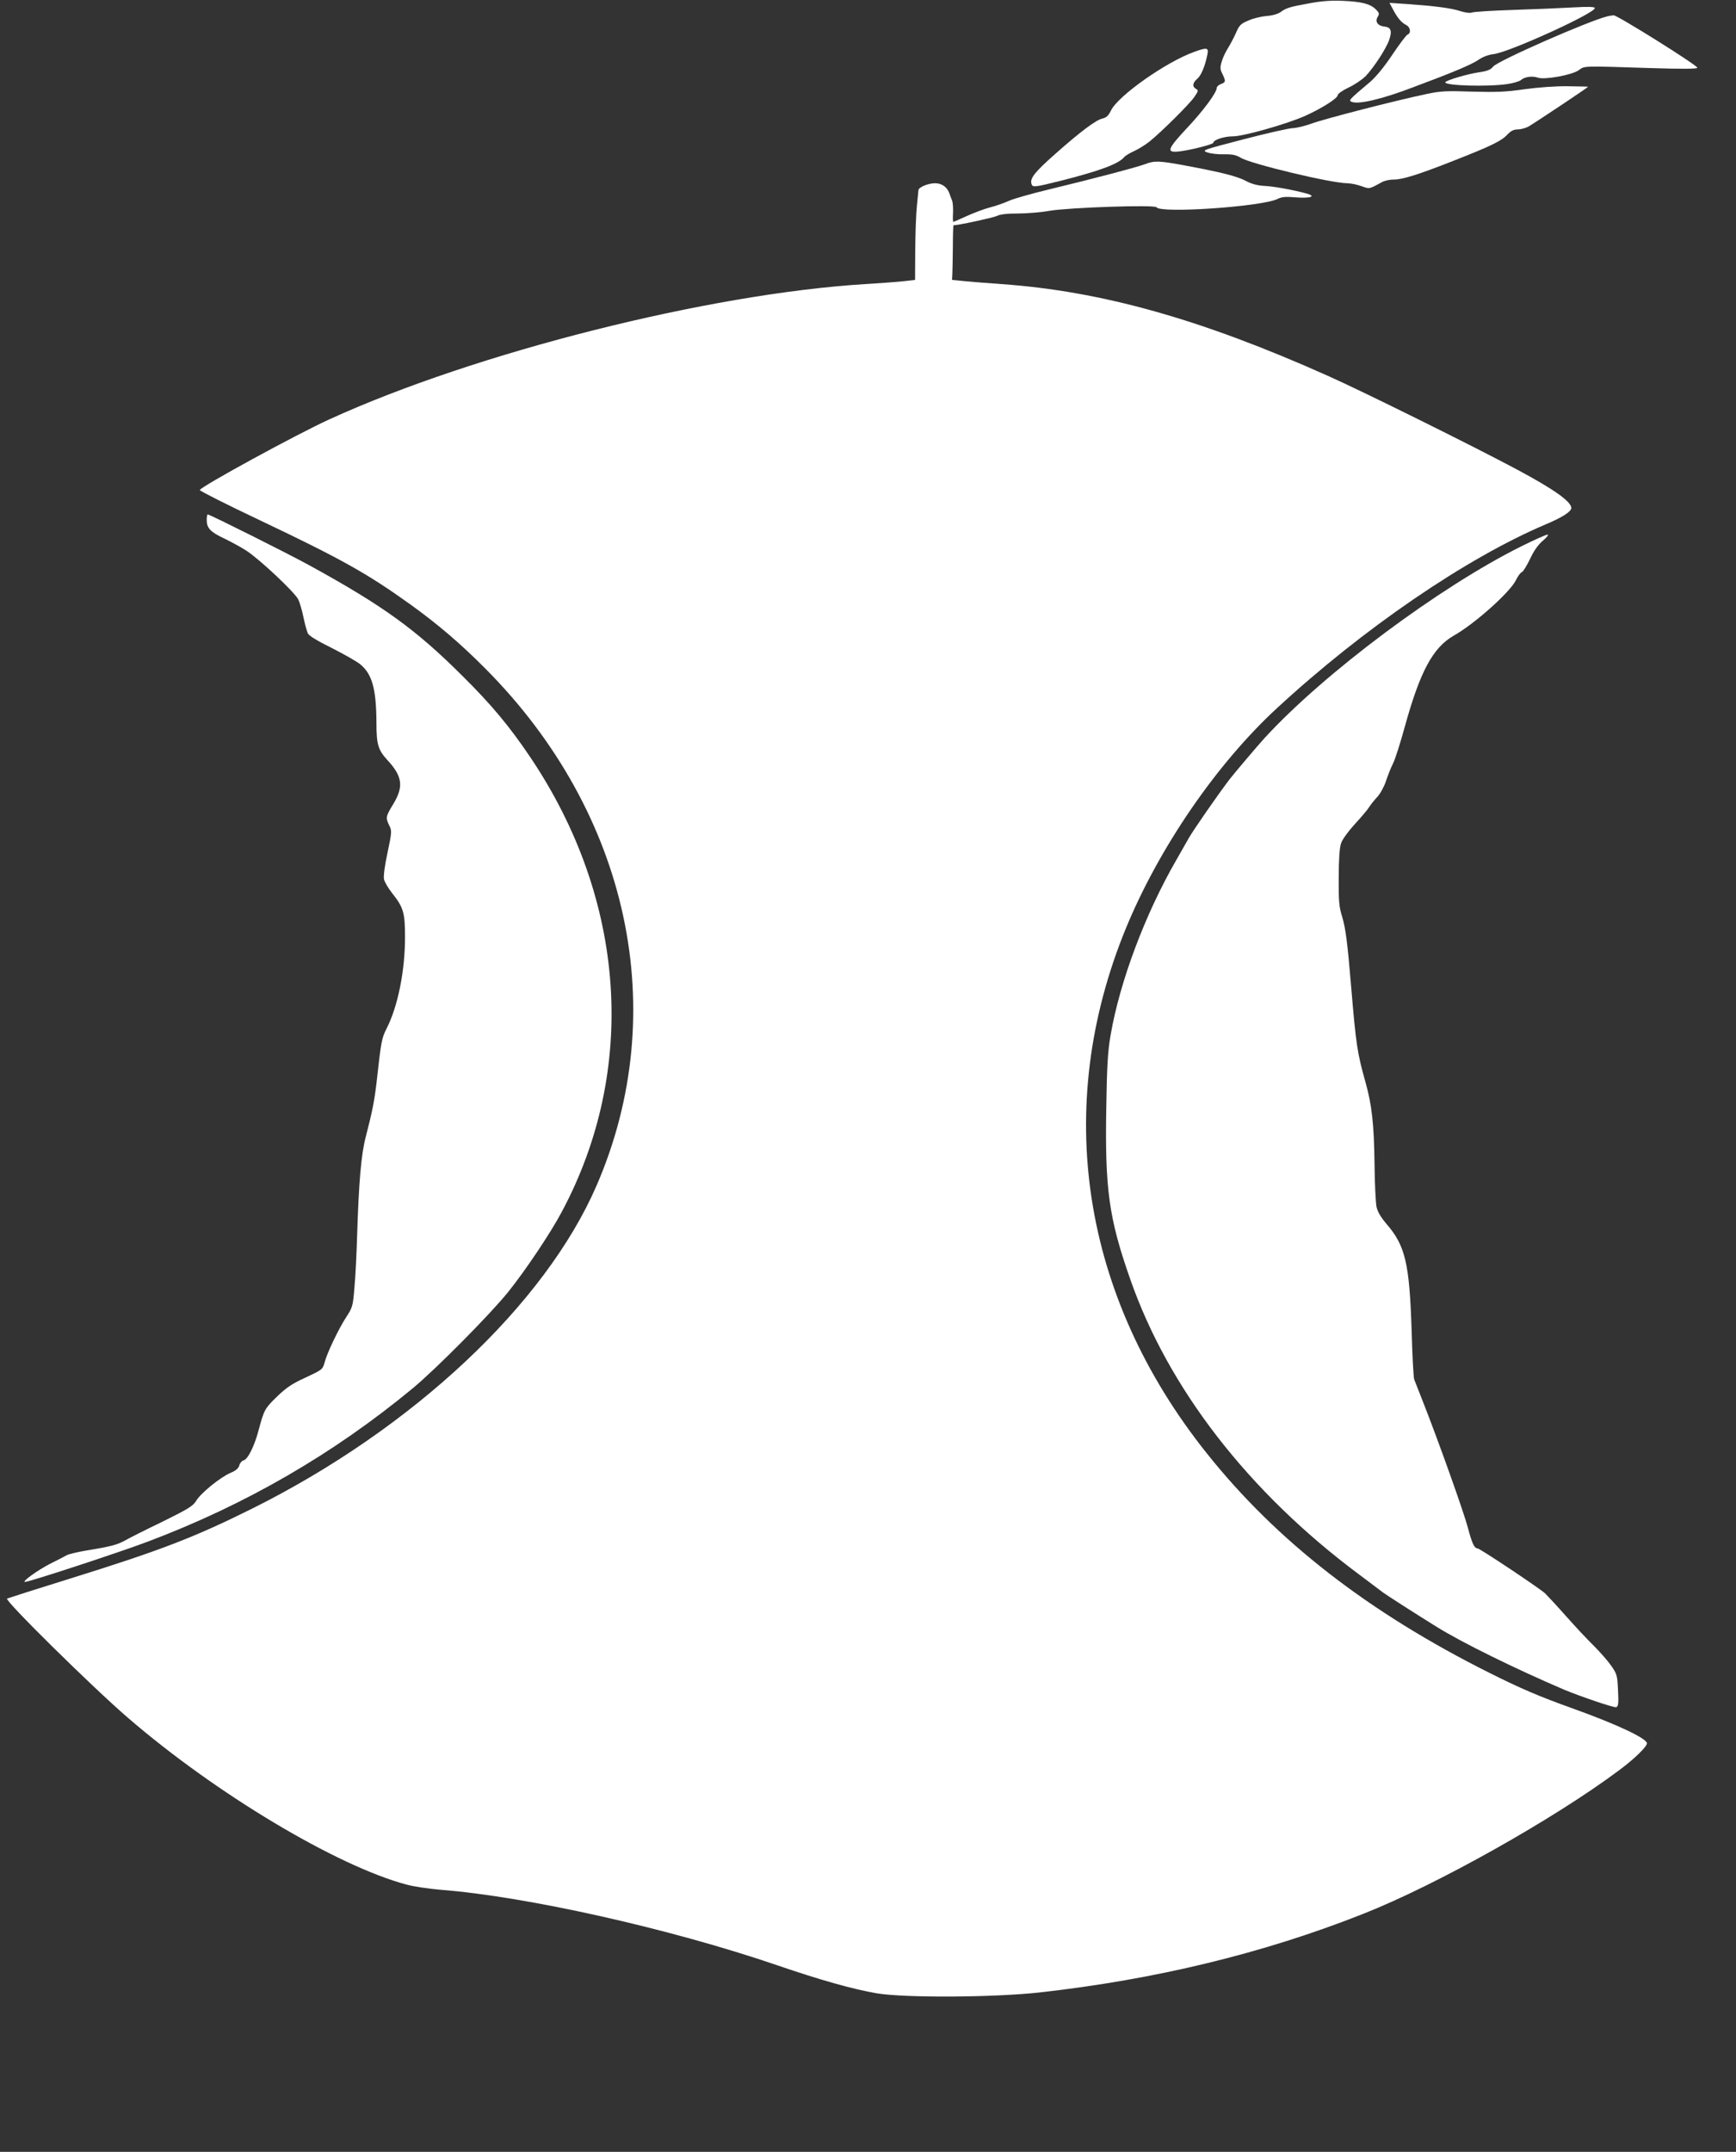 <?xml version="1.0" standalone="no"?>
<!DOCTYPE svg PUBLIC "-//W3C//DTD SVG 20010904//EN"
 "http://www.w3.org/TR/2001/REC-SVG-20010904/DTD/svg10.dtd">
<svg version="1.0" xmlns="http://www.w3.org/2000/svg"
 width="1033pt" height="1280pt" viewBox="0 0 1033 1280"
 preserveAspectRatio="xMidYMid meet">
<rect x="0" y="0" width="1033" height="1280" fill="#333333" stroke="none"/>
<g transform="translate(0,1280) scale(0.1,-0.1)"
fill="#ffffff" stroke="none">
<path d="M7795 12781 c-121 -22 -142 -28 -175 -53 -16 -11 -49 -21 -83 -23
-32 -3 -80 -14 -108 -27 -46 -19 -55 -28 -75 -75 -13 -29 -35 -70 -48 -91 -13
-20 -30 -56 -36 -78 -11 -35 -10 -47 4 -74 21 -44 20 -49 -9 -60 -14 -5 -25
-16 -25 -23 0 -28 -80 -136 -179 -241 -111 -119 -121 -143 -56 -138 64 5 215
43 215 53 0 17 65 38 116 38 61 -1 331 76 435 124 99 45 189 103 189 121 0 8
29 28 64 45 35 16 81 47 102 68 47 49 121 161 140 215 19 54 11 76 -28 80 -40
4 -58 30 -40 58 11 18 9 24 -11 44 -33 33 -83 46 -197 51 -67 3 -125 -1 -195
-14z"/>
<path d="M8289 12744 c26 -50 50 -79 79 -93 25 -13 30 -49 7 -57 -8 -4 -49
-58 -91 -121 -48 -72 -97 -131 -132 -161 -126 -106 -129 -110 -108 -118 40
-16 173 15 346 80 253 94 370 143 412 173 22 15 57 28 85 31 91 10 603 243
603 274 0 8 -40 9 -127 4 -71 -4 -231 -11 -358 -15 -126 -4 -238 -11 -248 -16
-10 -4 -39 0 -68 9 -54 18 -149 30 -317 42 l-104 7 21 -39z"/>
<path d="M9565 12703 c-114 -28 -651 -264 -680 -299 -15 -19 -35 -27 -84 -34
-70 -10 -201 -49 -201 -60 0 -20 257 -27 369 -10 34 5 70 15 80 23 22 20 69
27 102 15 40 -14 205 16 244 45 35 26 21 25 428 12 193 -6 277 -5 277 2 0 15
-477 313 -498 312 -9 -1 -26 -3 -37 -6z"/>
<path d="M7105 12491 c-167 -60 -452 -261 -494 -348 -15 -31 -28 -43 -51 -48
-39 -9 -130 -77 -279 -209 -120 -106 -152 -145 -144 -177 7 -25 11 -25 176 16
229 58 344 100 377 141 8 9 35 25 60 36 24 11 65 36 90 56 75 61 236 221 266
264 25 36 26 41 11 49 -24 14 -21 36 8 61 23 20 46 75 60 146 8 39 -4 41 -80
13z"/>
<path d="M9070 12269 c-109 -16 -168 -18 -310 -14 -153 5 -187 4 -275 -15
-178 -37 -608 -148 -680 -175 -39 -14 -88 -26 -110 -27 -22 0 -154 -30 -293
-66 -249 -65 -253 -66 -217 -79 20 -7 64 -12 99 -11 49 1 72 -4 98 -20 60 -37
540 -152 635 -152 19 0 57 -8 83 -17 51 -18 45 -19 124 24 16 9 48 15 70 15
50 -1 151 31 361 114 214 84 279 115 314 153 21 22 38 31 61 31 17 0 45 7 63
16 28 15 357 234 357 238 0 1 -55 2 -122 3 -74 1 -177 -7 -258 -18z"/>
<path d="M6815 11824 c-50 -19 -321 -90 -570 -150 -104 -25 -214 -56 -242 -69
-29 -13 -80 -31 -113 -39 -34 -9 -95 -32 -137 -51 -42 -19 -78 -35 -80 -35 -3
0 -4 24 -2 53 1 28 -1 61 -5 72 -4 11 -13 33 -18 48 -14 36 -45 57 -84 57 -41
0 -99 -24 -99 -42 -1 -7 -5 -49 -9 -93 -5 -44 -9 -161 -10 -260 l-1 -180 -60
-7 c-33 -4 -140 -12 -238 -18 -928 -57 -2317 -407 -3186 -804 -194 -88 -769
-402 -772 -421 -1 -5 161 -87 360 -181 480 -228 637 -316 888 -496 166 -119
302 -235 453 -387 855 -860 1108 -2039 660 -3073 -307 -708 -1093 -1445 -2050
-1922 -344 -171 -543 -248 -1086 -417 -197 -61 -365 -115 -372 -118 -17 -10
510 -529 718 -708 523 -452 1245 -883 1658 -993 42 -12 133 -25 202 -31 514
-40 1367 -231 2007 -450 257 -88 450 -142 590 -166 167 -28 695 -25 968 5 691
77 1334 233 1925 467 437 172 1137 565 1526 856 89 66 164 139 164 159 0 29
-179 113 -435 205 -207 74 -316 121 -500 213 -722 361 -1267 784 -1684 1307
-747 936 -919 2058 -481 3124 197 478 538 976 898 1308 512 473 1126 893 1600
1094 98 41 152 76 152 97 0 38 -102 111 -325 230 -256 137 -920 466 -1125 557
-754 337 -1346 503 -1940 545 -85 6 -186 14 -225 18 l-70 7 2 35 c1 19 2 92 3
163 0 70 2 127 4 127 29 0 236 45 257 55 19 10 60 15 126 15 54 0 139 7 188
16 121 20 627 37 637 21 23 -38 632 4 721 50 24 12 48 14 106 9 89 -7 127 6
65 23 -86 23 -192 42 -249 45 -41 2 -76 11 -110 29 -54 29 -152 53 -361 92
-156 29 -184 30 -239 9z"/>
<path d="M1230 9707 c0 -48 22 -72 106 -111 41 -20 100 -52 129 -71 77 -49
290 -249 310 -291 9 -19 23 -67 31 -107 8 -39 20 -82 26 -95 8 -15 58 -45 143
-87 71 -36 147 -79 168 -96 72 -59 96 -147 97 -350 0 -127 10 -160 65 -220 90
-97 98 -158 35 -262 -45 -74 -46 -81 -24 -127 16 -31 16 -39 -10 -162 -17 -78
-25 -141 -21 -159 4 -16 25 -52 47 -80 69 -87 78 -117 78 -264 0 -200 -42
-411 -110 -544 -29 -58 -32 -73 -60 -326 -13 -108 -25 -168 -63 -315 -28 -105
-42 -272 -52 -590 -3 -107 -10 -247 -16 -310 -9 -109 -11 -117 -49 -175 -46
-71 -114 -213 -129 -271 -11 -40 -14 -42 -112 -88 -80 -36 -115 -60 -169 -112
-74 -71 -79 -81 -110 -197 -25 -97 -65 -178 -91 -184 -11 -3 -22 -17 -25 -30
-5 -17 -20 -31 -52 -44 -61 -26 -179 -122 -205 -167 -18 -30 -47 -48 -201
-124 -100 -48 -201 -99 -225 -113 -46 -25 -86 -35 -232 -59 -48 -8 -98 -20
-112 -27 -14 -8 -58 -31 -99 -51 -74 -38 -171 -108 -149 -108 25 0 565 177
731 240 581 219 1103 521 1575 911 138 114 462 441 569 574 102 127 253 352
318 475 454 847 384 1858 -186 2705 -123 183 -233 315 -405 485 -276 275 -469
415 -906 655 -131 72 -597 305 -609 305 -3 0 -6 -15 -6 -33z"/>
<path d="M9054 9551 c-489 -243 -1175 -755 -1529 -1141 -42 -46 -180 -209
-208 -245 -75 -99 -217 -304 -243 -350 -6 -11 -39 -69 -74 -130 -185 -320
-336 -722 -391 -1040 -17 -97 -22 -180 -26 -426 -9 -491 15 -665 142 -1027
227 -651 704 -1267 1360 -1756 72 -54 137 -103 145 -109 12 -10 207 -135 317
-203 149 -93 466 -249 758 -374 98 -41 301 -110 312 -105 13 4 15 23 11 100
-4 89 -6 97 -41 147 -20 29 -67 82 -103 118 -37 36 -111 115 -164 175 -54 61
-111 122 -126 137 -34 31 -389 268 -403 268 -18 0 -32 30 -56 121 -23 89 -175
516 -269 754 -24 61 -47 119 -51 130 -4 11 -11 140 -15 286 -13 404 -37 509
-151 640 -32 38 -52 71 -58 100 -5 24 -11 141 -12 259 -3 233 -16 348 -53 480
-50 178 -57 225 -86 570 -22 265 -33 347 -53 415 -19 60 -22 93 -21 235 0 107
5 179 14 204 7 22 42 70 82 114 38 41 76 86 85 101 9 14 31 42 49 61 18 20 41
62 52 96 11 33 29 79 41 102 12 23 44 123 71 222 90 325 166 467 289 538 126
71 335 258 371 330 11 24 28 46 36 49 8 3 29 38 48 77 22 48 47 84 76 109 24
20 37 37 29 37 -9 0 -78 -31 -155 -69z"/>
</g>
</svg>
